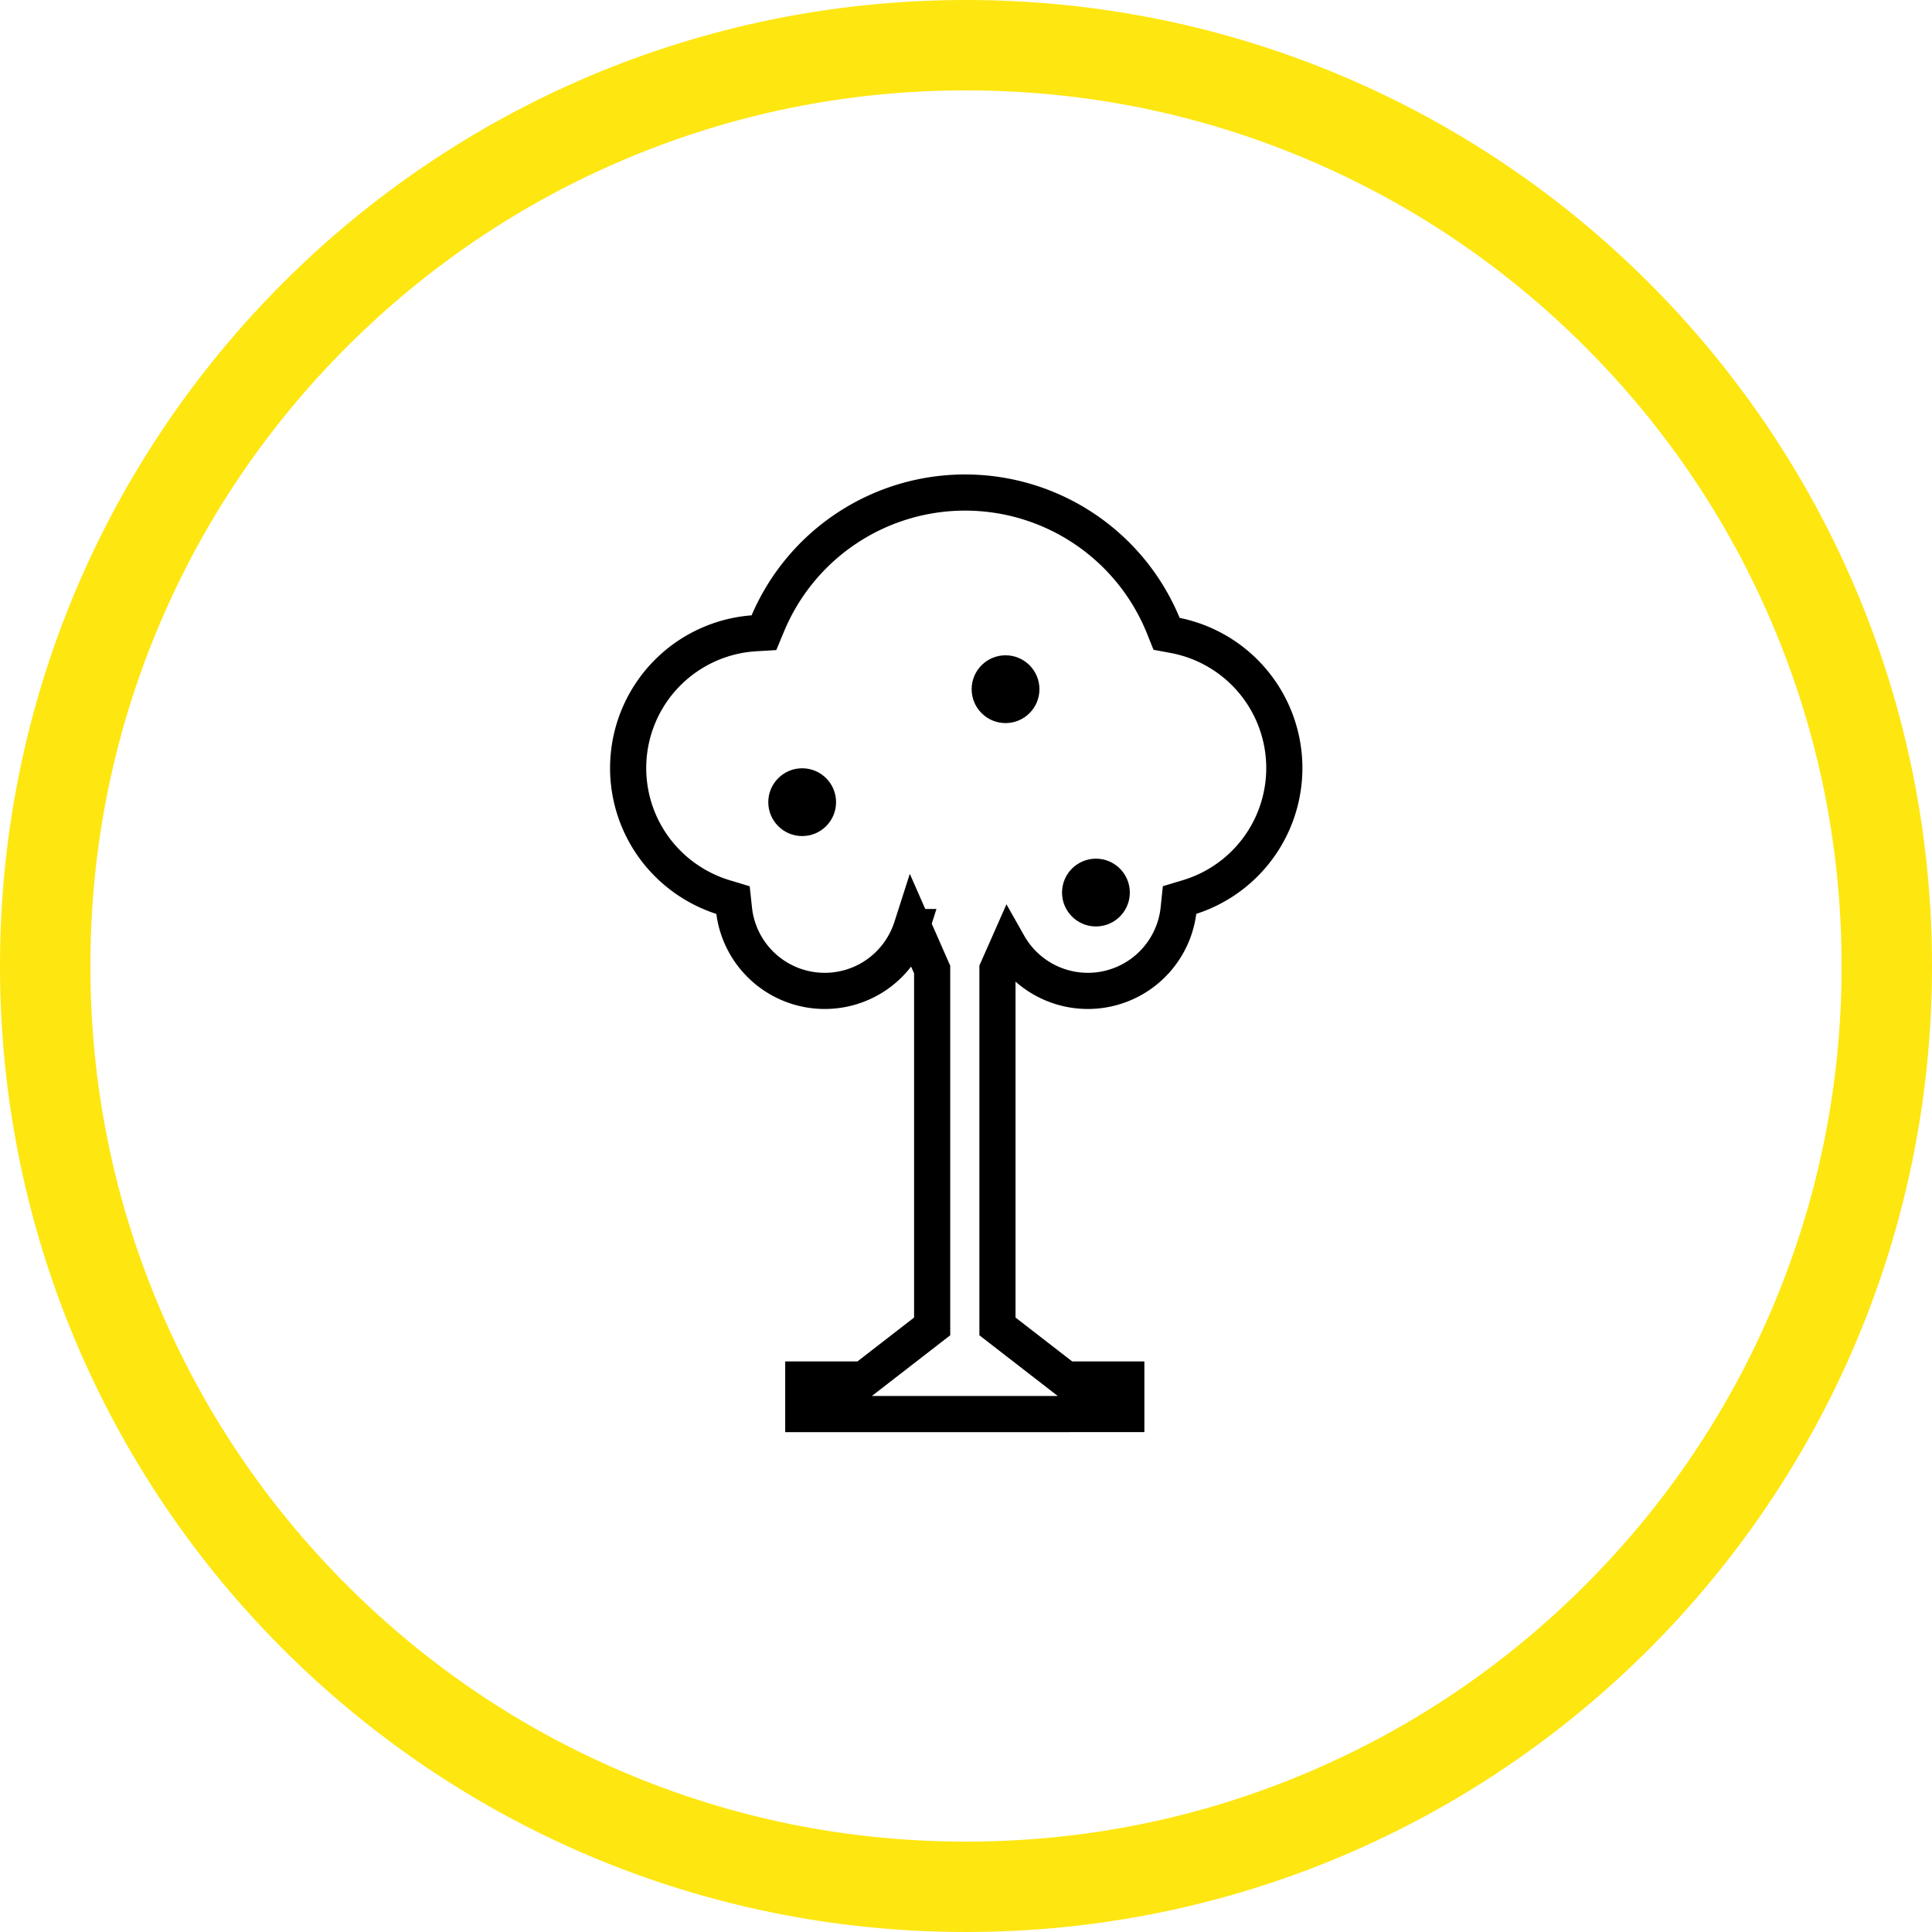 <svg xmlns="http://www.w3.org/2000/svg" width="85.5" height="85.5" viewBox="0 0 85.5 85.5"><g transform="translate(-1521 -4417)"><path d="M14.738,40.779H7.749V39.25h2.67L13.452,36.9V21.107l-.871-1.981-.032.1a4.069,4.069,0,0,1-1.441,2.028,4.038,4.038,0,0,1-6.425-2.81l-.044-.41-.395-.119A6.025,6.025,0,0,1,1.2,15.785,5.978,5.978,0,0,1,5.62,6.223L6.008,6.2l.149-.358A9.476,9.476,0,0,1,23.7,5.934l.127.316.335.062a5.981,5.981,0,0,1,.635,11.6l-.395.119-.043.41A4.038,4.038,0,0,1,16.828,20l-.486,1.1V36.9l3.033,2.349h2.669v1.529Z" transform="translate(1548.8 4438.8)" fill="none" stroke="#000" stroke-width="1.6"></path><circle cx="1.5" cy="1.5" r="1.5" transform="translate(1555 4451)"></circle><circle cx="1.5" cy="1.5" r="1.5" transform="translate(1564 4446)"></circle><circle cx="1.5" cy="1.5" r="1.5" transform="translate(1568 4455)"></circle><g transform="translate(1521 4417)" fill="none"><path d="M42.75,0A42.75,42.75,0,1,1,0,42.75,42.75,42.75,0,0,1,42.75,0Z" stroke="none"></path><path d="M 42.75 4 C 37.517 4 32.443 5.024 27.668 7.044 C 23.054 8.995 18.91 11.79 15.35 15.35 C 11.79 18.91 8.995 23.054 7.044 27.668 C 5.024 32.443 4 37.517 4 42.75 C 4 47.983 5.024 53.057 7.044 57.832 C 8.995 62.446 11.79 66.59 15.35 70.15 C 18.91 73.71 23.054 76.505 27.668 78.456 C 32.443 80.476 37.517 81.5 42.75 81.5 C 47.983 81.5 53.057 80.476 57.832 78.456 C 62.446 76.505 66.59 73.71 70.15 70.15 C 73.71 66.59 76.505 62.446 78.456 57.832 C 80.476 53.057 81.5 47.983 81.5 42.75 C 81.5 37.517 80.476 32.443 78.456 27.668 C 76.505 23.054 73.71 18.91 70.15 15.35 C 66.59 11.79 62.446 8.995 57.832 7.044 C 53.057 5.024 47.983 4 42.75 4 M 42.75 0 C 66.36 0 85.5 19.14 85.5 42.75 C 85.5 66.36 66.36 85.5 42.75 85.5 C 19.14 85.5 0 66.36 0 42.75 C 0 19.14 19.14 0 42.75 0 Z" stroke="none" fill="#fee611"></path></g></g></svg>